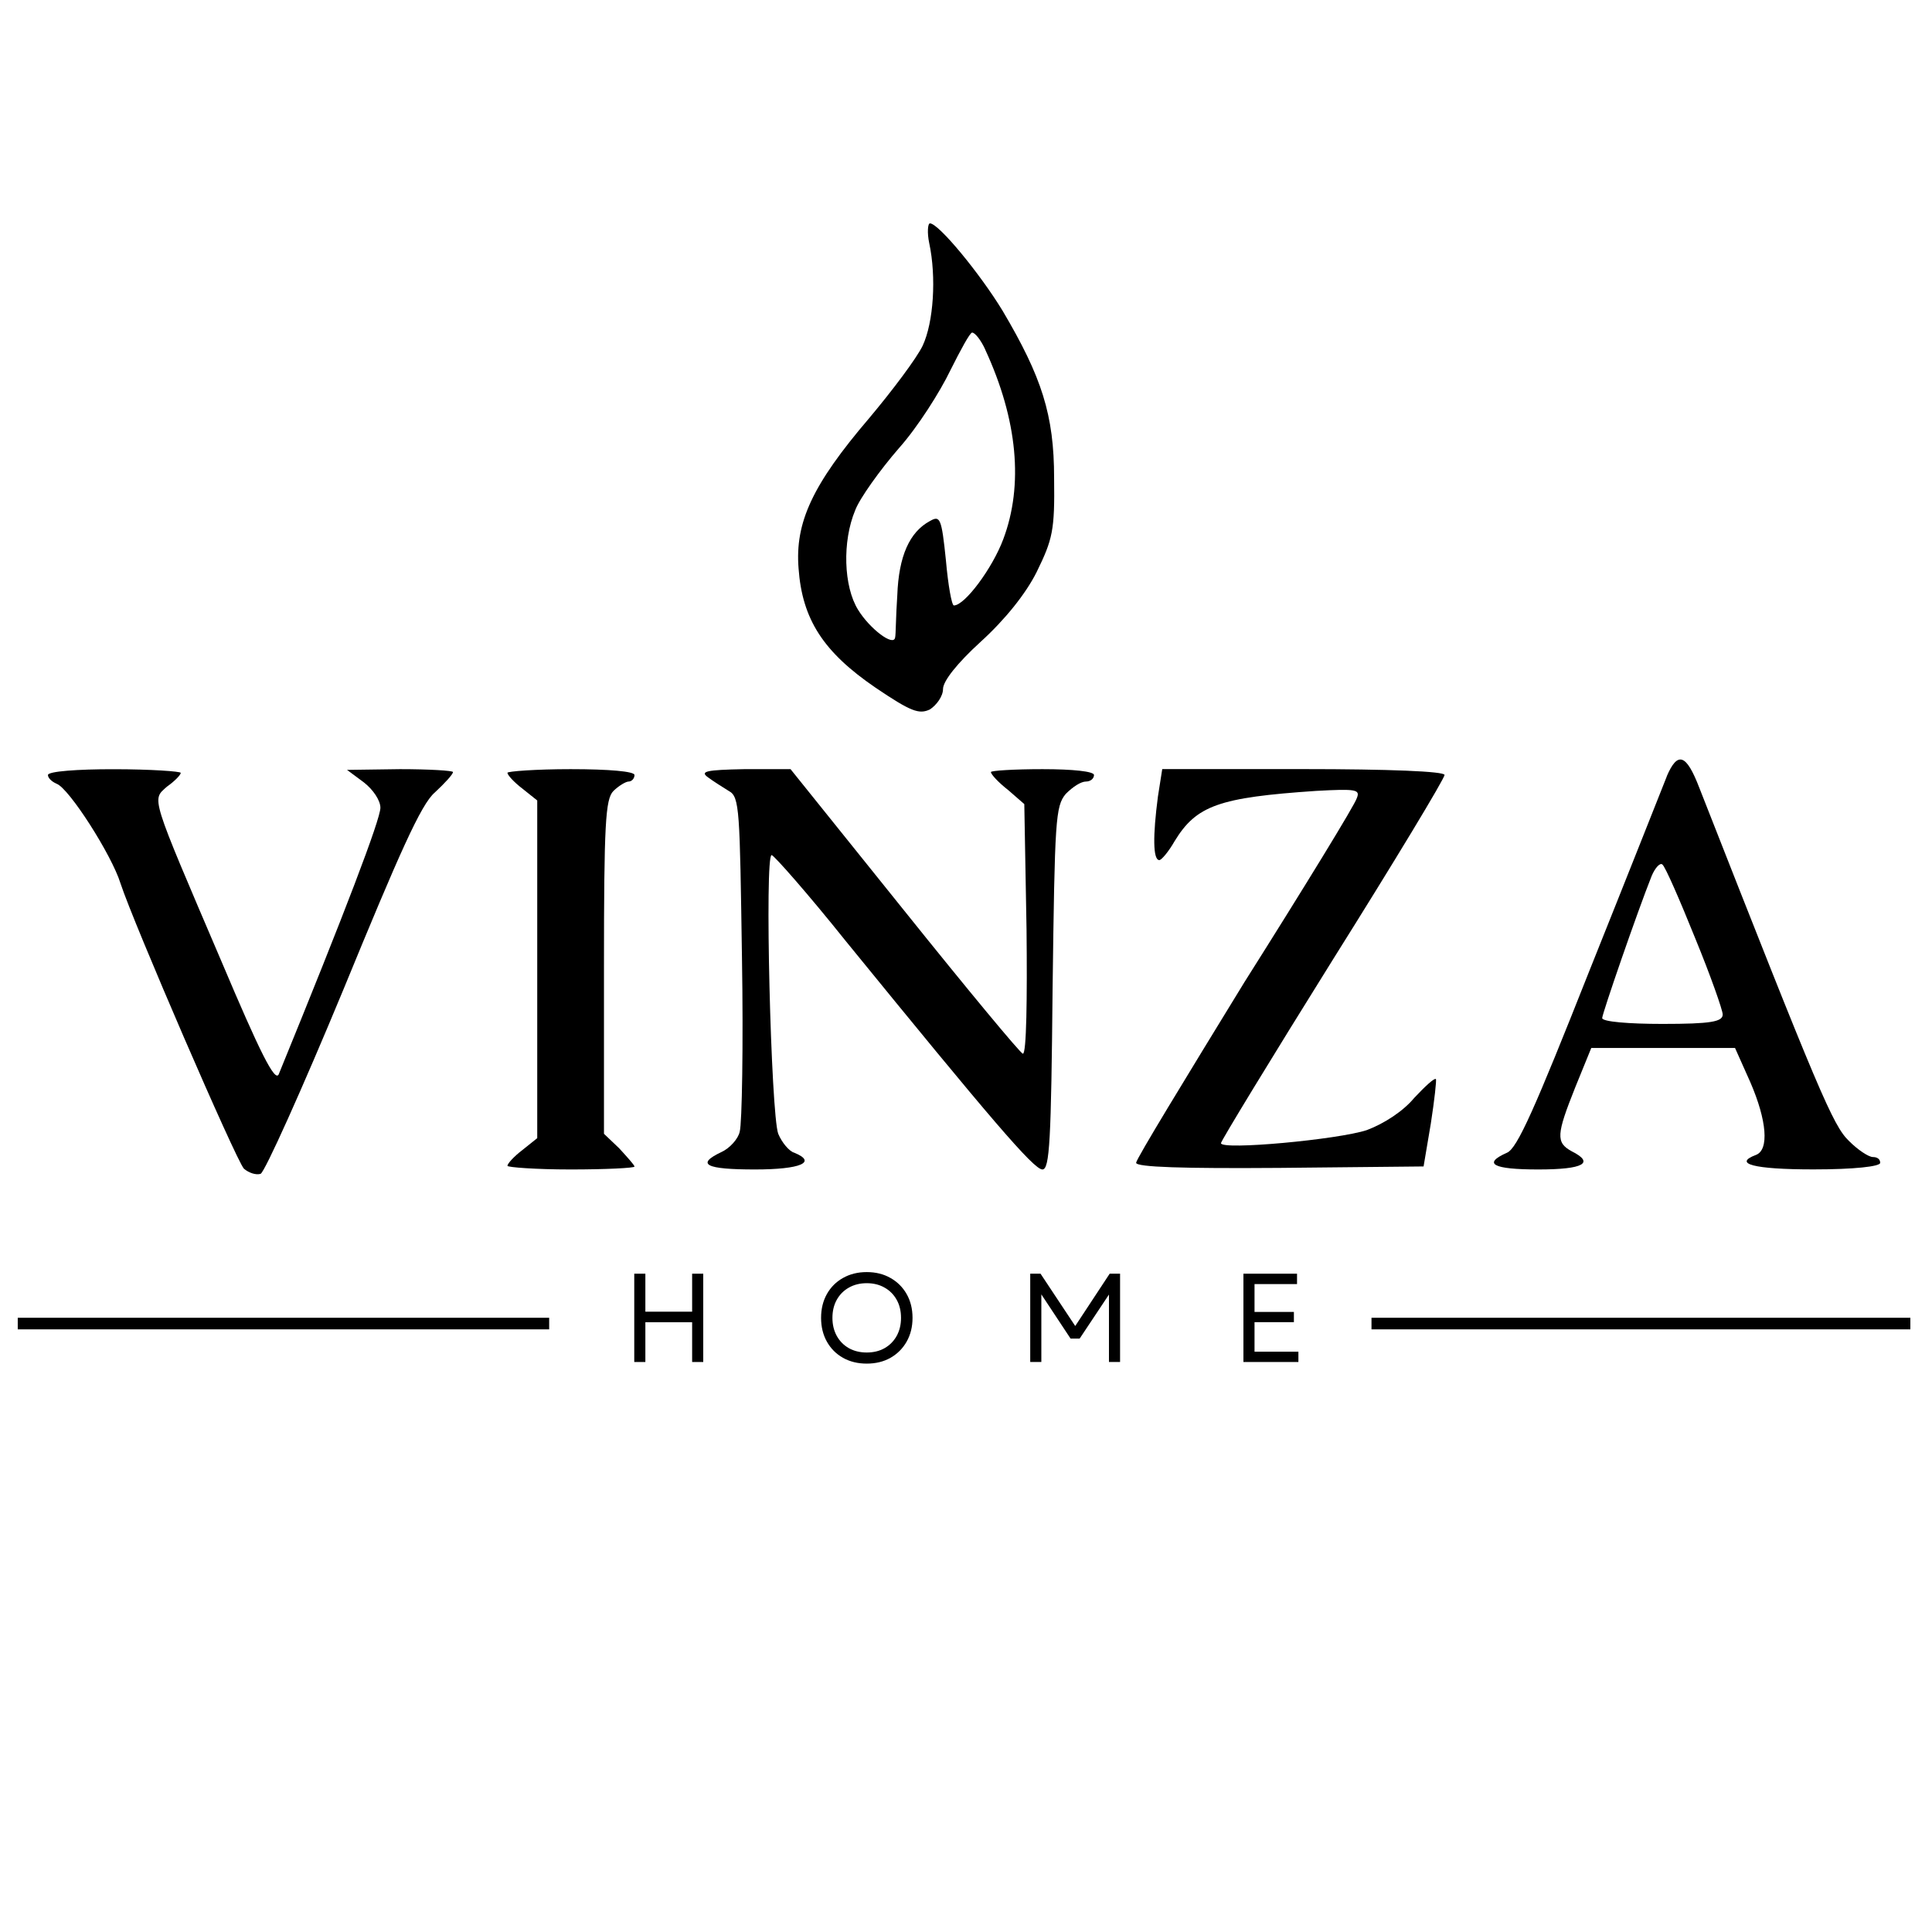 <svg version="1.0" preserveAspectRatio="xMidYMid meet" height="500" viewBox="0 0 375 375" zoomAndPan="magnify" width="500" xmlns:xlink="http://www.w3.org/1999/xlink" xmlns="http://www.w3.org/2000/svg"><defs><g></g><clipPath id="c4f4f7cbb3"><path clip-rule="nonzero" d="M 9.094 149.086 L 88 149.086 L 88 228 L 9.094 228 Z M 9.094 149.086"></path></clipPath><clipPath id="5d8ec9d921"><path clip-rule="nonzero" d="M 9.305 150.43 C 9.305 150.992 10.004 151.695 10.988 152.129 C 13.391 152.973 21.695 165.961 23.395 171.477 C 25.934 179.242 45.785 225.156 47.344 226.84 C 48.328 227.684 49.734 228.117 50.59 227.836 C 51.434 227.402 58.625 211.438 66.645 192.09 C 77.492 165.68 81.73 156.074 84.402 153.816 C 86.383 151.977 87.926 150.277 87.926 149.855 C 87.926 149.574 83.277 149.293 77.645 149.293 L 67.359 149.434 L 70.594 151.836 C 72.434 153.254 73.836 155.371 73.836 156.777 C 73.836 159.039 66.938 177.121 54.113 208.488 C 53.398 210.188 50.449 204.25 42.977 186.586 C 29.027 153.957 29.461 155.359 32.398 152.691 C 33.816 151.695 35.082 150.43 35.082 150.008 C 35.082 149.727 29.309 149.305 22.117 149.305 C 15.078 149.293 9.305 149.715 9.305 150.43 Z M 9.305 150.43"></path></clipPath><clipPath id="4a2536927a"><path clip-rule="nonzero" d="M 0.121 0.281 L 79 0.281 L 79 79 L 0.121 79 Z M 0.121 0.281"></path></clipPath><clipPath id="05ffa1d5df"><path clip-rule="nonzero" d="M 0.305 1.43 C 0.305 1.992 1.004 2.695 1.988 3.129 C 4.391 3.973 12.695 16.961 14.395 22.477 C 16.934 30.242 36.785 76.156 38.344 77.84 C 39.328 78.684 40.734 79.117 41.59 78.836 C 42.434 78.402 49.625 62.438 57.645 43.09 C 68.492 16.68 72.73 7.074 75.402 4.816 C 77.383 2.977 78.926 1.277 78.926 0.855 C 78.926 0.574 74.277 0.293 68.645 0.293 L 58.359 0.434 L 61.594 2.836 C 63.434 4.254 64.836 6.371 64.836 7.777 C 64.836 10.039 57.938 28.121 45.113 59.488 C 44.398 61.188 41.449 55.25 33.977 37.586 C 20.027 4.957 20.461 6.359 23.398 3.691 C 24.816 2.695 26.082 1.43 26.082 1.008 C 26.082 0.727 20.309 0.305 13.117 0.305 C 6.078 0.293 0.305 0.715 0.305 1.43 Z M 0.305 1.43"></path></clipPath><clipPath id="14d33efb4d"><rect height="79" y="0" width="79" x="0"></rect></clipPath><clipPath id="c4c7aefa38"><path clip-rule="nonzero" d="M 98.371 149.086 L 123.426 149.086 L 123.426 227 L 98.371 227 Z M 98.371 149.086"></path></clipPath><clipPath id="0046399278"><path clip-rule="nonzero" d="M 98.492 149.996 C 98.492 150.43 99.77 151.836 101.453 153.113 L 104.277 155.371 L 104.277 220.914 L 101.453 223.176 C 99.77 224.453 98.492 225.855 98.492 226.289 C 98.492 226.57 103.984 226.992 110.754 226.992 C 117.523 226.992 123.156 226.711 123.156 226.43 C 123.156 226.148 121.742 224.594 120.195 222.895 L 117.23 220.07 L 117.23 187.723 C 117.23 159.895 117.512 155.09 119.059 153.535 C 120.055 152.551 121.461 151.695 122.023 151.695 C 122.582 151.695 123.156 151.133 123.156 150.43 C 123.156 149.727 118.215 149.293 110.754 149.293 C 103.984 149.293 98.492 149.715 98.492 149.996 Z M 98.492 149.996"></path></clipPath><clipPath id="acb15c5371"><path clip-rule="nonzero" d="M 0.398 0.281 L 25.359 0.281 L 25.359 78 L 0.398 78 Z M 0.398 0.281"></path></clipPath><clipPath id="c4acabce7e"><path clip-rule="nonzero" d="M 0.492 0.996 C 0.492 1.43 1.77 2.836 3.453 4.113 L 6.277 6.371 L 6.277 71.914 L 3.453 74.176 C 1.77 75.453 0.492 76.855 0.492 77.289 C 0.492 77.57 5.984 77.992 12.754 77.992 C 19.523 77.992 25.156 77.711 25.156 77.43 C 25.156 77.148 23.742 75.594 22.195 73.895 L 19.23 71.07 L 19.23 38.723 C 19.23 10.895 19.512 6.09 21.059 4.535 C 22.055 3.551 23.461 2.695 24.023 2.695 C 24.582 2.695 25.156 2.133 25.156 1.43 C 25.156 0.727 20.215 0.293 12.754 0.293 C 5.984 0.293 0.492 0.715 0.492 0.996 Z M 0.492 0.996"></path></clipPath><clipPath id="c85f27a32a"><rect height="78" y="0" width="26" x="0"></rect></clipPath><clipPath id="f6b8c1144d"><path clip-rule="nonzero" d="M 154.598 43 L 204.957 43 L 204.957 138.223 L 154.598 138.223 Z M 154.598 43"></path></clipPath><clipPath id="7aae8e250e"><path clip-rule="nonzero" d="M 180.359 47.176 C 181.777 53.816 181.203 62.574 179.094 67.086 C 177.957 69.488 173.18 75.848 168.668 81.211 C 157.684 94.07 154.297 101.414 155 110.305 C 155.703 120.199 159.793 126.547 169.934 133.473 C 176.832 138.133 178.391 138.695 180.5 137.699 C 181.777 136.855 183.039 135.156 183.039 133.738 C 183.039 132.184 185.863 128.656 190.359 124.559 C 195.012 120.34 199.109 115.258 201.219 111.02 C 204.32 104.672 204.742 102.973 204.602 92.805 C 204.602 80.52 202.203 73.176 194.602 60.316 C 190.219 53.113 182.195 43.355 180.5 43.355 C 180.078 43.355 179.938 45.195 180.359 47.176 Z M 191.203 67.801 C 197.551 81.504 198.676 94.211 194.73 104.672 C 192.621 110.316 187.258 117.52 185.148 117.52 C 184.727 117.52 184.023 113.559 183.602 108.758 C 182.758 100.559 182.477 99.996 180.5 101.133 C 176.551 103.254 174.445 107.914 174.164 115.539 C 173.883 119.496 173.883 123.305 173.742 123.738 C 173.461 125.578 168.809 122.039 166.562 118.375 C 163.738 113.852 163.457 105.09 166 99.023 C 166.844 96.766 170.789 91.246 174.457 87.02 C 178.121 82.922 182.488 76 184.457 71.898 C 186.438 67.941 188.266 64.555 188.688 64.555 C 189.246 64.555 190.371 65.973 191.215 67.801 Z M 191.203 67.801"></path></clipPath><clipPath id="3011ff74a7"><path clip-rule="nonzero" d="M 0.598 0.199 L 50.957 0.199 L 50.957 95.223 L 0.598 95.223 Z M 0.598 0.199"></path></clipPath><clipPath id="448ae0b8b1"><path clip-rule="nonzero" d="M 26.359 4.176 C 27.777 10.816 27.203 19.574 25.094 24.086 C 23.957 26.488 19.18 32.848 14.668 38.211 C 3.684 51.07 0.297 58.414 1 67.305 C 1.703 77.199 5.793 83.547 15.934 90.473 C 22.832 95.133 24.391 95.695 26.5 94.699 C 27.777 93.855 29.039 92.156 29.039 90.738 C 29.039 89.184 31.863 85.656 36.359 81.559 C 41.012 77.34 45.109 72.258 47.219 68.02 C 50.32 61.672 50.742 59.973 50.602 49.805 C 50.602 37.52 48.203 30.176 40.602 17.316 C 36.219 10.113 28.195 0.355 26.5 0.355 C 26.078 0.355 25.938 2.195 26.359 4.176 Z M 37.203 24.801 C 43.551 38.504 44.676 51.211 40.73 61.672 C 38.621 67.316 33.258 74.52 31.148 74.52 C 30.727 74.52 30.023 70.559 29.602 65.758 C 28.758 57.559 28.477 56.996 26.5 58.133 C 22.551 60.254 20.445 64.914 20.164 72.539 C 19.883 76.496 19.883 80.305 19.742 80.738 C 19.461 82.578 14.809 79.039 12.562 75.375 C 9.738 70.852 9.457 62.09 12 56.023 C 12.844 53.766 16.789 48.246 20.457 44.02 C 24.121 39.922 28.488 33 30.457 28.898 C 32.438 24.941 34.266 21.555 34.688 21.555 C 35.246 21.555 36.371 22.973 37.215 24.801 Z M 37.203 24.801"></path></clipPath><clipPath id="565e770b9d"><rect height="96" y="0" width="51" x="0"></rect></clipPath><clipPath id="f435fe7fe9"><path clip-rule="nonzero" d="M 289.656 147.379 L 365 147.379 L 365 227 L 289.656 227 Z M 289.656 147.379"></path></clipPath><clipPath id="9995640508"><path clip-rule="nonzero" d="M 323.52 150.711 C 322.676 152.832 315.918 169.918 308.445 188.566 C 297.879 215.258 294.496 222.895 292.516 223.738 C 287.727 225.859 289.703 226.992 298.57 226.992 C 307.438 226.992 309.559 225.719 305.059 223.457 C 301.957 221.758 302.098 220.211 305.762 211.031 L 308.867 203.406 L 336.766 203.406 L 339.727 210.035 C 342.973 217.531 343.395 223.176 340.852 224.16 C 336.344 225.859 340.289 226.98 351.992 226.98 C 359.887 226.98 364.945 226.418 364.945 225.707 C 364.945 224.992 364.383 224.582 363.539 224.582 C 362.695 224.582 360.574 223.164 358.891 221.465 C 355.785 218.504 353.102 212.141 329.855 152.961 C 327.312 146.32 325.625 145.758 323.508 150.699 Z M 329.023 182.078 C 331.984 189.281 334.375 196.062 334.375 196.906 C 334.375 198.32 332.113 198.742 322.676 198.742 C 316.188 198.742 310.984 198.32 310.984 197.605 C 310.984 196.766 317.754 177.133 320.566 170.07 C 321.27 168.375 322.254 167.379 322.676 167.812 C 323.238 168.234 326.059 174.723 329.023 182.078 Z M 329.023 182.078"></path></clipPath><clipPath id="b690e2ea13"><path clip-rule="nonzero" d="M 0.656 0.379 L 76 0.379 L 76 80 L 0.656 80 Z M 0.656 0.379"></path></clipPath><clipPath id="68c754ffdb"><path clip-rule="nonzero" d="M 34.52 3.711 C 33.676 5.832 26.918 22.918 19.445 41.566 C 8.879 68.258 5.496 75.895 3.516 76.738 C -1.273 78.859 0.703 79.992 9.57 79.992 C 18.438 79.992 20.559 78.719 16.059 76.457 C 12.957 74.758 13.098 73.211 16.762 64.031 L 19.867 56.406 L 47.766 56.406 L 50.727 63.035 C 53.973 70.531 54.395 76.176 51.852 77.16 C 47.344 78.859 51.289 79.98 62.992 79.98 C 70.887 79.98 75.945 79.418 75.945 78.707 C 75.945 77.992 75.383 77.582 74.539 77.582 C 73.695 77.582 71.574 76.164 69.891 74.465 C 66.785 71.504 64.102 65.141 40.855 5.961 C 38.312 -0.68 36.625 -1.242 34.508 3.699 Z M 40.023 35.078 C 42.984 42.281 45.375 49.062 45.375 49.906 C 45.375 51.32 43.113 51.742 33.676 51.742 C 27.188 51.742 21.984 51.32 21.984 50.605 C 21.984 49.766 28.754 30.133 31.566 23.07 C 32.27 21.375 33.254 20.379 33.676 20.812 C 34.238 21.234 37.059 27.723 40.023 35.078 Z M 40.023 35.078"></path></clipPath><clipPath id="cfd7c7c6e4"><rect height="80" y="0" width="76" x="0"></rect></clipPath><clipPath id="016d8cbfb1"><path clip-rule="nonzero" d="M 136.285 149 L 212.59 149 L 212.59 227 L 136.285 227 Z M 136.285 149"></path></clipPath><clipPath id="83b225dd57"><path clip-rule="nonzero" d="M 137.387 150.852 C 138.512 151.695 140.348 152.832 141.473 153.535 C 143.582 154.672 143.582 157.211 144.016 185.883 C 144.297 202.973 144.016 218.094 143.582 219.637 C 143.301 221.055 141.613 222.895 140.055 223.598 C 134.984 226 136.965 226.992 146.543 226.992 C 155.422 226.992 158.668 225.578 154.156 223.738 C 153.164 223.457 151.758 221.758 151.055 220.07 C 149.637 216.254 148.371 165.832 149.777 165.973 C 150.199 165.973 156.816 173.469 164.148 182.641 C 192.34 217.25 200.645 226.992 202.332 226.992 C 203.746 226.992 204.027 221.348 204.309 191.82 C 204.73 159.062 204.871 156.508 206.852 154.109 C 208.258 152.691 209.816 151.695 210.797 151.695 C 211.641 151.695 212.344 151.133 212.344 150.43 C 212.344 149.727 208.258 149.293 202.344 149.293 C 196.848 149.293 192.34 149.574 192.34 149.855 C 192.34 150.289 193.746 151.836 195.727 153.383 L 198.816 156.074 L 199.25 180.367 C 199.391 193.637 199.25 204.66 198.535 204.52 C 198.113 204.52 187.691 191.949 175.578 176.84 L 153.445 149.293 L 144.426 149.293 C 137.094 149.434 135.828 149.715 137.387 150.852 Z M 137.387 150.852"></path></clipPath><clipPath id="625ec5f2ee"><path clip-rule="nonzero" d="M 0.285 0.281 L 76.398 0.281 L 76.398 78 L 0.285 78 Z M 0.285 0.281"></path></clipPath><clipPath id="90a6ce6880"><path clip-rule="nonzero" d="M 1.387 1.852 C 2.512 2.695 4.348 3.832 5.473 4.535 C 7.582 5.672 7.582 8.211 8.016 36.883 C 8.297 53.973 8.016 69.094 7.582 70.637 C 7.301 72.055 5.613 73.895 4.055 74.598 C -1.016 77 0.965 77.992 10.543 77.992 C 19.422 77.992 22.668 76.578 18.156 74.738 C 17.164 74.457 15.758 72.758 15.055 71.07 C 13.637 67.254 12.371 16.832 13.777 16.973 C 14.199 16.973 20.816 24.469 28.148 33.641 C 56.34 68.25 64.645 77.992 66.332 77.992 C 67.746 77.992 68.027 72.348 68.309 42.82 C 68.73 10.062 68.871 7.508 70.852 5.109 C 72.258 3.691 73.816 2.695 74.797 2.695 C 75.641 2.695 76.344 2.133 76.344 1.43 C 76.344 0.727 72.258 0.293 66.344 0.293 C 60.848 0.293 56.34 0.574 56.34 0.855 C 56.34 1.289 57.746 2.836 59.727 4.383 L 62.816 7.074 L 63.25 31.367 C 63.391 44.637 63.25 55.66 62.535 55.52 C 62.113 55.52 51.691 42.949 39.578 27.84 L 17.445 0.293 L 8.426 0.293 C 1.094 0.434 -0.172 0.715 1.387 1.852 Z M 1.387 1.852"></path></clipPath><clipPath id="e3c9af4a6d"><rect height="78" y="0" width="77" x="0"></rect></clipPath><clipPath id="4f97f6cc94"><path clip-rule="nonzero" d="M 220.219 149 L 280.5 149 L 280.5 226.734 L 220.219 226.734 Z M 220.219 149"></path></clipPath><clipPath id="85231a026d"><path clip-rule="nonzero" d="M 224.746 154.66 C 223.766 162.141 223.766 166.945 225.027 166.945 C 225.449 166.945 226.867 165.246 227.992 163.266 C 232.219 156.344 236.578 154.789 255.469 153.512 C 263.211 153.09 264.055 153.23 263.352 154.926 C 263.07 156.062 253.207 172.168 241.52 190.672 C 230.102 209.309 220.52 224.992 220.52 225.695 C 220.52 226.547 229.68 226.828 248.418 226.688 L 276.316 226.406 L 277.723 218.07 C 278.426 213.547 278.859 209.59 278.707 209.449 C 278.426 209.168 276.598 210.867 274.48 213.125 C 272.371 215.668 268.703 218.07 265.32 219.344 C 259.828 221.184 236.988 223.305 236.988 221.887 C 236.988 221.465 246.707 205.5 258.691 186.293 C 270.66 167.227 280.383 151.121 280.383 150.418 C 280.383 149.715 269.535 149.281 252.906 149.281 L 225.59 149.281 L 224.746 154.648 Z M 224.746 154.66"></path></clipPath><clipPath id="62f7dc1653"><path clip-rule="nonzero" d="M 0.32 0.281 L 60.5 0.281 L 60.5 77.734 L 0.32 77.734 Z M 0.32 0.281"></path></clipPath><clipPath id="08d2e76aa1"><path clip-rule="nonzero" d="M 4.746 5.66 C 3.766 13.141 3.766 17.945 5.027 17.945 C 5.449 17.945 6.867 16.246 7.992 14.266 C 12.219 7.344 16.578 5.789 35.469 4.512 C 43.211 4.09 44.055 4.23 43.352 5.926 C 43.07 7.062 33.207 23.168 21.52 41.672 C 10.102 60.309 0.52 75.992 0.52 76.695 C 0.52 77.547 9.68 77.828 28.418 77.688 L 56.316 77.406 L 57.723 69.07 C 58.426 64.547 58.859 60.59 58.707 60.449 C 58.426 60.168 56.598 61.867 54.48 64.125 C 52.371 66.668 48.703 69.07 45.32 70.344 C 39.828 72.184 16.988 74.305 16.988 72.887 C 16.988 72.465 26.707 56.5 38.691 37.293 C 50.66 18.227 60.383 2.121 60.383 1.418 C 60.383 0.715 49.535 0.281 32.906 0.281 L 5.59 0.281 L 4.746 5.648 Z M 4.746 5.66"></path></clipPath><clipPath id="123862351b"><rect height="78" y="0" width="61" x="0"></rect></clipPath><clipPath id="58ad2a578f"><rect height="36" y="0" width="155" x="0"></rect></clipPath></defs><g clip-path="url(#c4f4f7cbb3)"><g clip-path="url(#5d8ec9d921)"><g transform="matrix(1, 0, 0, 1, 9, 149)"><g clip-path="url(#14d33efb4d)"><g clip-path="url(#4a2536927a)"><g clip-path="url(#05ffa1d5df)"><rect fill-opacity="1" y="-231.5" height="540" fill="#000000" width="540" x="-91.5"></rect></g></g></g></g></g></g><g clip-path="url(#c4c7aefa38)"><g clip-path="url(#0046399278)"><g transform="matrix(1, 0, 0, 1, 98, 149)"><g clip-path="url(#c85f27a32a)"><g clip-path="url(#acb15c5371)"><g clip-path="url(#c4acabce7e)"><rect fill-opacity="1" y="-231.5" height="540" fill="#000000" width="540" x="-180.5"></rect></g></g></g></g></g></g><g clip-path="url(#f6b8c1144d)"><g clip-path="url(#7aae8e250e)"><g transform="matrix(1, 0, 0, 1, 154, 43)"><g clip-path="url(#565e770b9d)"><g clip-path="url(#3011ff74a7)"><g clip-path="url(#448ae0b8b1)"><rect fill-opacity="1" y="-125.5" height="540" fill="#000000" width="540" x="-236.5"></rect></g></g></g></g></g></g><g clip-path="url(#f435fe7fe9)"><g clip-path="url(#9995640508)"><g transform="matrix(1, 0, 0, 1, 289, 147)"><g clip-path="url(#cfd7c7c6e4)"><g clip-path="url(#b690e2ea13)"><g clip-path="url(#68c754ffdb)"><rect fill-opacity="1" y="-229.5" height="540" fill="#000000" width="540" x="-371.5"></rect></g></g></g></g></g></g><g clip-path="url(#016d8cbfb1)"><g clip-path="url(#83b225dd57)"><g transform="matrix(1, 0, 0, 1, 136, 149)"><g clip-path="url(#e3c9af4a6d)"><g clip-path="url(#625ec5f2ee)"><g clip-path="url(#90a6ce6880)"><rect fill-opacity="1" y="-231.5" height="540" fill="#000000" width="540" x="-218.5"></rect></g></g></g></g></g></g><g clip-path="url(#4f97f6cc94)"><g clip-path="url(#85231a026d)"><g transform="matrix(1, 0, 0, 1, 220, 149)"><g clip-path="url(#123862351b)"><g clip-path="url(#62f7dc1653)"><g clip-path="url(#08d2e76aa1)"><rect fill-opacity="1" y="-231.5" height="540" fill="#000000" width="540" x="-302.5"></rect></g></g></g></g></g></g><g transform="matrix(1, 0, 0, 1, 119, 239)"><g clip-path="url(#58ad2a578f)"><g fill-opacity="1" fill="#000000"><g transform="translate(1.609, 25.364)"><g><path d="M 13.734 0 L 13.734 -7.719 L 4.656 -7.719 L 4.656 0 L 2.5 0 L 2.5 -17.141 L 4.656 -17.141 L 4.656 -9.766 L 13.734 -9.766 L 13.734 -17.141 L 15.891 -17.141 L 15.891 0 Z M 13.734 0"></path></g></g></g><g fill-opacity="1" fill="#000000"><g transform="translate(38.949, 25.364)"><g><path d="M 10.281 0.312 C 8.551 0.312 7.016 -0.062 5.672 -0.812 C 4.336 -1.57 3.297 -2.617 2.547 -3.953 C 1.797 -5.297 1.422 -6.832 1.422 -8.562 C 1.422 -10.312 1.797 -11.852 2.547 -13.188 C 3.297 -14.52 4.336 -15.562 5.672 -16.312 C 7.016 -17.07 8.551 -17.453 10.281 -17.453 C 12.031 -17.453 13.566 -17.07 14.891 -16.312 C 16.223 -15.562 17.27 -14.52 18.031 -13.188 C 18.789 -11.852 19.172 -10.312 19.172 -8.562 C 19.172 -6.832 18.789 -5.297 18.031 -3.953 C 17.27 -2.617 16.223 -1.57 14.891 -0.812 C 13.566 -0.062 12.031 0.312 10.281 0.312 Z M 3.625 -8.562 C 3.625 -7.25 3.906 -6.082 4.469 -5.062 C 5.031 -4.051 5.812 -3.258 6.812 -2.688 C 7.82 -2.125 8.977 -1.844 10.281 -1.844 C 11.602 -1.844 12.758 -2.125 13.75 -2.688 C 14.75 -3.258 15.531 -4.051 16.094 -5.062 C 16.656 -6.082 16.938 -7.25 16.938 -8.562 C 16.938 -9.906 16.656 -11.078 16.094 -12.078 C 15.531 -13.086 14.75 -13.875 13.75 -14.438 C 12.758 -15.008 11.602 -15.297 10.281 -15.297 C 8.977 -15.297 7.82 -15.008 6.812 -14.438 C 5.812 -13.875 5.031 -13.086 4.469 -12.078 C 3.906 -11.078 3.625 -9.906 3.625 -8.562 Z M 3.625 -8.562"></path></g></g></g><g fill-opacity="1" fill="#000000"><g transform="translate(78.467, 25.364)"><g><path d="M 2.5 0 L 2.5 -17.141 L 4.5 -17.141 L 11.234 -6.984 L 17.922 -17.141 L 19.938 -17.141 L 19.938 0 L 17.781 0 L 17.781 -13.094 L 12.094 -4.547 L 10.328 -4.547 L 4.656 -13.125 L 4.656 0 Z M 2.5 0"></path></g></g></g><g fill-opacity="1" fill="#000000"><g transform="translate(119.847, 25.364)"><g><path d="M 2.5 0 L 2.5 -17.141 L 12.906 -17.141 L 12.906 -15.125 L 4.656 -15.125 L 4.656 -9.719 L 12.297 -9.719 L 12.297 -7.734 L 4.656 -7.734 L 4.656 -2 L 13.172 -2 L 13.172 0 Z M 2.5 0"></path></g></g></g></g></g><path stroke-miterlimit="4" stroke-opacity="1" stroke-width="3" stroke="#000000" d="M -0.002 1.499 L 137.529 1.499" stroke-linejoin="miter" fill="none" transform="matrix(0.75, -0, 0, 0.75, 3.447, 255.778)" stroke-linecap="butt"></path><path stroke-miterlimit="4" stroke-opacity="1" stroke-width="3" stroke="#000000" d="M 0.001 1.499 L 139.459 1.499" stroke-linejoin="miter" fill="none" transform="matrix(0.75, 0, -0, 0.75, 266.206, 255.778)" stroke-linecap="butt"></path></svg>